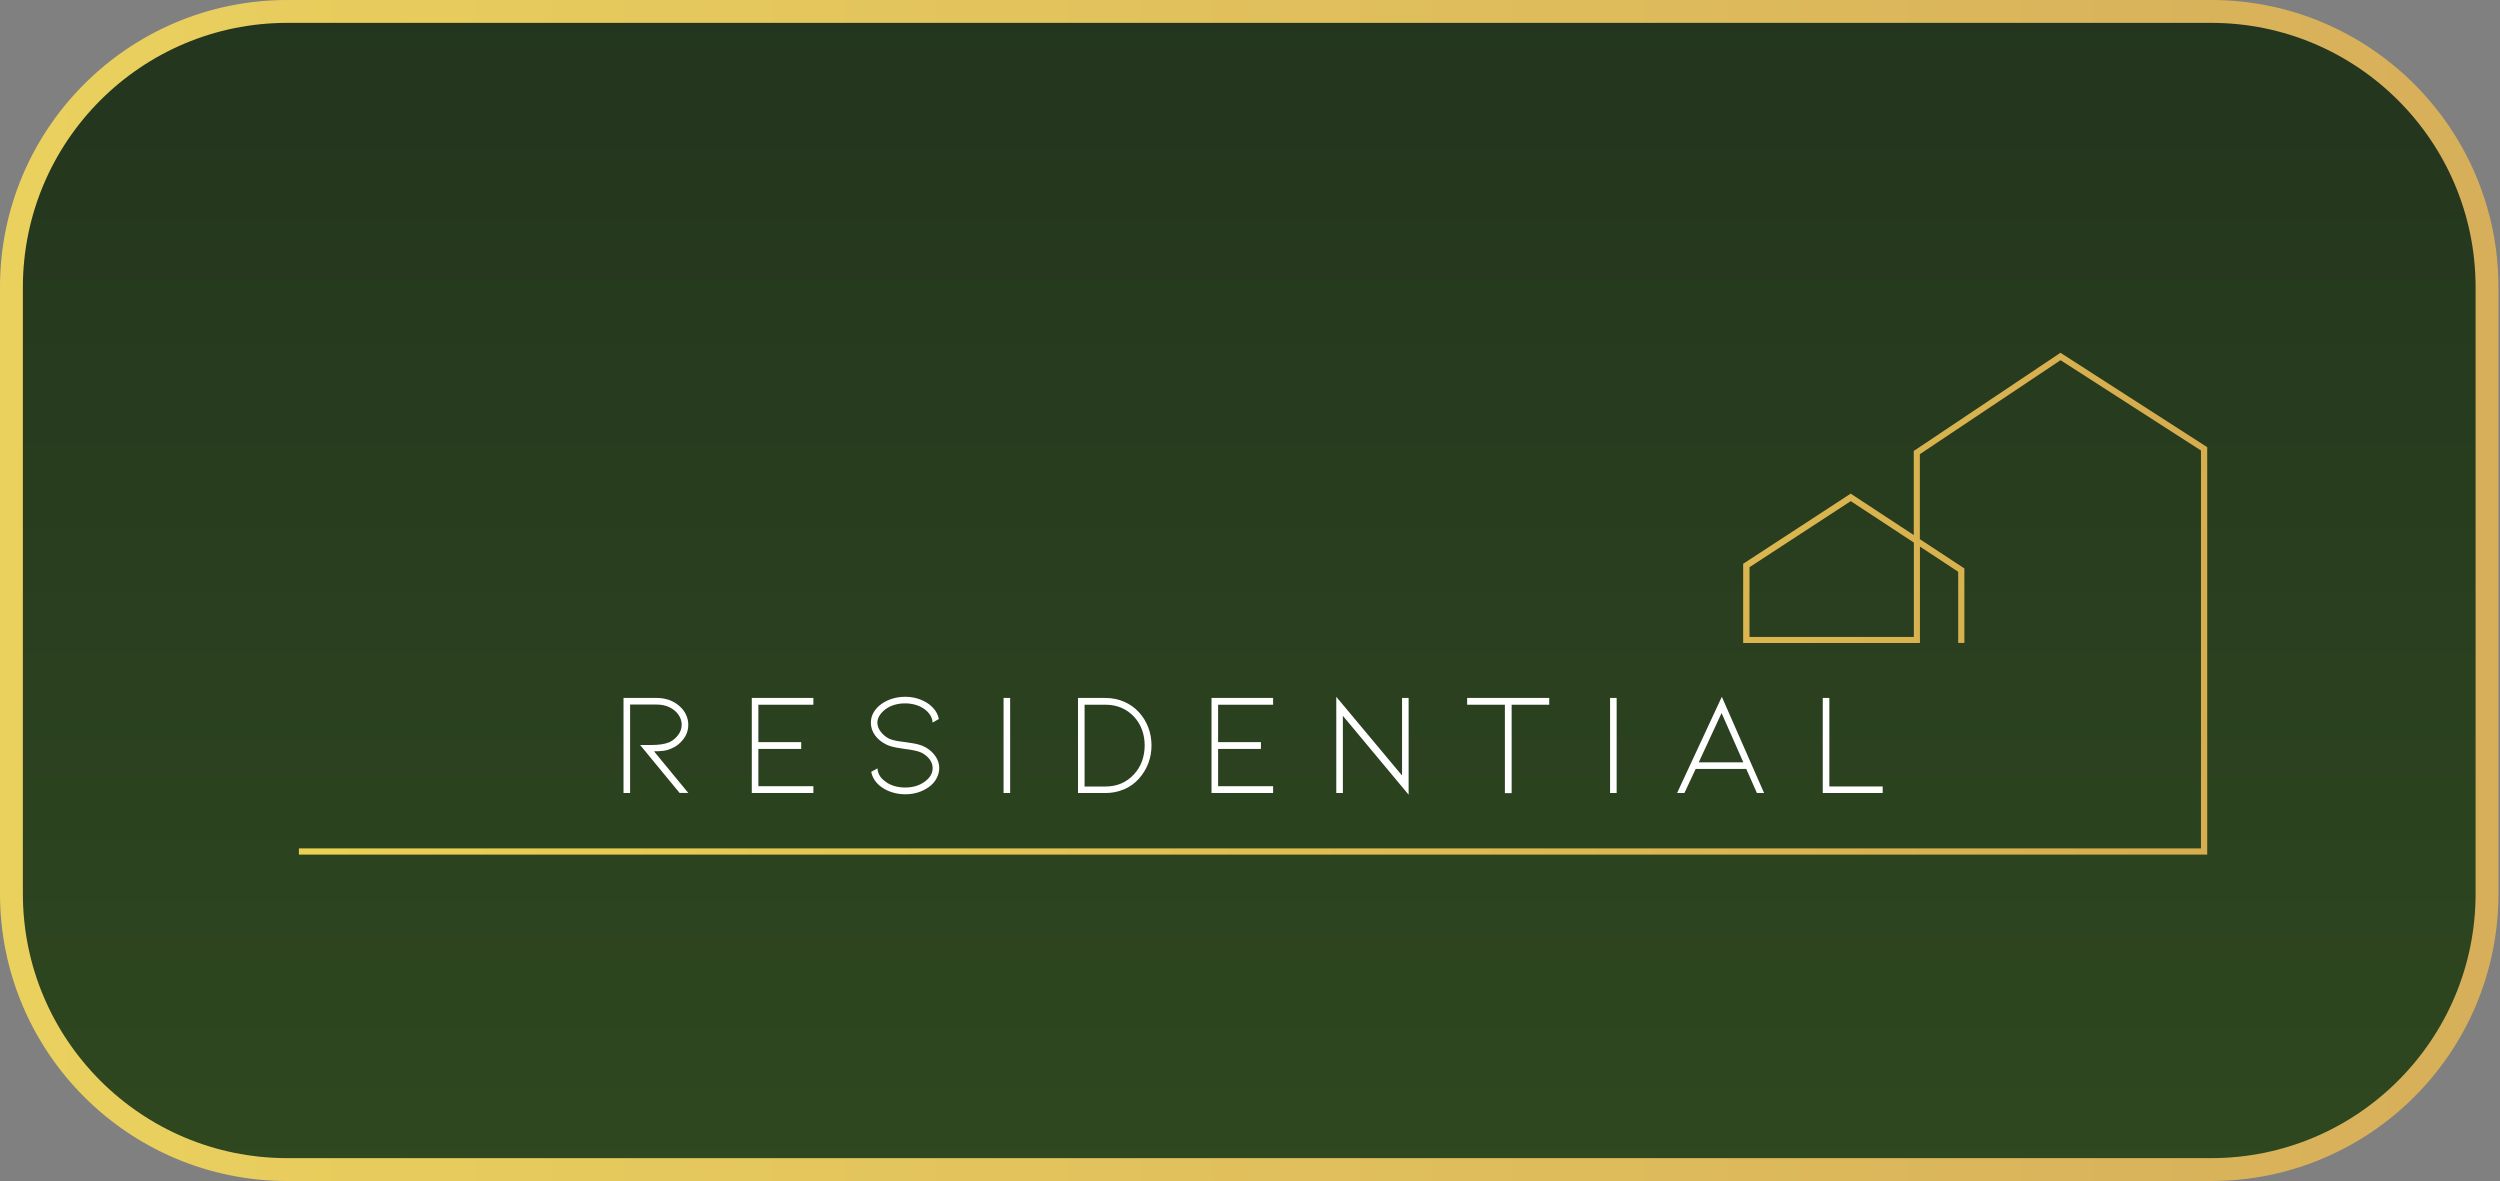 <svg width="328" height="155" viewBox="0 0 328 155" fill="none" xmlns="http://www.w3.org/2000/svg">
<rect x="0" y="0" width="328" height="155" fill="#808080" stroke="none"/>
<path d="M37.702 1.5H290.096C310.09 1.5 326.298 17.708 326.298 37.702V117.248C326.298 137.241 310.091 153.448 290.098 153.448H37.7C17.707 153.448 1.5 137.241 1.5 117.248V37.702C1.5 17.708 17.708 1.5 37.702 1.5Z" fill="url(#paint0_linear_217_81)" stroke="url(#paint1_linear_217_81)" stroke-width="3"/>
<path d="M289.588 58.669L270.332 46.283L251.273 59.041L251.087 59.162V70.202L242.81 64.764L228.704 73.966V84.361H251.896V71.712L256.915 75.016V84.35H257.725V74.579L251.885 70.738V59.589L270.343 47.257L288.768 59.107V111.31H39.215V112.12H289.588V58.669ZM229.535 74.415L242.82 65.749L251.098 71.187V83.562H229.535V74.425V74.415Z" fill="url(#paint2_linear_217_81)"/>
<path d="M90.313 104.045L85.808 98.574C86.234 98.574 86.628 98.552 87.011 98.508C87.383 98.465 87.776 98.355 88.17 98.169C88.749 97.928 89.242 97.524 89.668 96.966C90.094 96.407 90.302 95.784 90.302 95.073C90.302 94.624 90.204 94.186 90.007 93.771C89.81 93.344 89.526 92.972 89.154 92.644C88.771 92.293 88.323 92.031 87.809 91.845C87.295 91.659 86.748 91.571 86.158 91.571H81.806V104.045H82.67V92.436H86.158C86.814 92.436 87.383 92.567 87.886 92.819C88.389 93.07 88.771 93.409 89.034 93.803C89.307 94.208 89.438 94.635 89.438 95.084C89.438 95.587 89.274 96.035 88.957 96.451C88.64 96.867 88.257 97.174 87.82 97.381C87.23 97.622 86.464 97.742 85.513 97.742H83.982L89.165 104.034H90.313V104.045ZM106.715 104.045V103.148H99.498V98.257H105.119V97.37H99.498V92.458H106.715V91.571H98.635V104.045H106.715ZM121.346 98.005C121.116 97.874 120.832 97.764 120.504 97.677C120.176 97.589 119.826 97.513 119.465 97.469C119.104 97.425 118.886 97.381 118.798 97.37C118.284 97.305 117.869 97.25 117.541 97.184C117.213 97.13 116.917 97.031 116.644 96.911C116.207 96.692 115.846 96.386 115.551 96.003C115.255 95.609 115.113 95.215 115.113 94.821C115.113 94.504 115.201 94.186 115.387 93.891C115.572 93.596 115.824 93.322 116.152 93.07C116.48 92.819 116.874 92.622 117.333 92.479C117.781 92.348 118.251 92.282 118.744 92.282C119.236 92.282 119.695 92.348 120.143 92.479C120.592 92.611 120.985 92.808 121.335 93.07C121.652 93.311 121.904 93.585 122.079 93.88C122.254 94.175 122.341 94.482 122.352 94.799L123.172 94.34C123.041 93.596 122.614 92.95 121.871 92.381C120.974 91.746 119.935 91.418 118.744 91.418C118.153 91.418 117.595 91.506 117.06 91.67C116.524 91.834 116.043 92.075 115.616 92.381C115.179 92.698 114.851 93.07 114.61 93.486C114.37 93.902 114.26 94.35 114.26 94.821C114.26 95.412 114.435 95.959 114.796 96.462C115.157 96.966 115.649 97.37 116.272 97.677C116.666 97.874 117.147 98.005 117.705 98.103C118.262 98.191 118.58 98.246 118.678 98.257C119.76 98.388 120.515 98.552 120.941 98.771C121.39 99.012 121.74 99.307 121.991 99.657C122.243 100.007 122.363 100.379 122.363 100.773C122.363 101.452 122.024 102.043 121.346 102.535C120.646 103.06 119.782 103.323 118.754 103.323C118.251 103.323 117.781 103.257 117.333 103.126C116.885 102.994 116.491 102.798 116.163 102.535C115.507 102.086 115.168 101.506 115.124 100.806L114.304 101.266C114.457 102.043 114.895 102.71 115.627 103.246C116.054 103.553 116.524 103.793 117.071 103.957C117.606 104.121 118.175 104.209 118.754 104.209C119.946 104.209 120.985 103.892 121.882 103.246C122.319 102.929 122.647 102.557 122.877 102.119C123.107 101.692 123.227 101.244 123.227 100.762C123.227 100.215 123.063 99.701 122.735 99.22C122.407 98.738 121.947 98.333 121.368 98.005H121.346ZM132.532 104.045V91.571H131.668V104.045H132.532ZM147.48 103.563C148.235 103.235 148.891 102.765 149.437 102.152C149.962 101.561 150.367 100.894 150.651 100.161C150.936 99.416 151.078 98.629 151.078 97.797C151.078 96.966 150.936 96.178 150.651 95.434C150.367 94.69 149.962 94.033 149.437 93.453C148.891 92.852 148.235 92.392 147.48 92.064C146.726 91.735 145.906 91.571 145.02 91.571H141.433V104.045H145.02C145.906 104.045 146.726 103.881 147.48 103.553V103.563ZM142.297 92.458H145.02C146.551 92.458 147.819 92.994 148.803 94.055C149.252 94.537 149.591 95.106 149.831 95.751C150.072 96.397 150.181 97.075 150.181 97.797C150.181 98.519 150.061 99.22 149.831 99.865C149.591 100.511 149.252 101.08 148.803 101.561C147.83 102.644 146.573 103.191 145.02 103.191H142.297V92.458ZM167.031 104.045V103.148H159.815V98.257H165.435V97.37H159.815V92.458H167.031V91.571H158.951V104.045H167.031ZM184.811 104.264V91.571H183.948V101.747L175.32 91.418V104.045H176.184V93.913L184.811 104.264ZM192.488 91.571V92.458H197.441V104.056H198.327V92.458H203.258V91.571H192.499H192.488ZM212.105 104.045V91.571H211.241V104.045H212.105ZM229.108 100.883L230.508 104.045H231.448L225.904 91.418L220.032 104.045H220.995L222.471 100.883H229.108ZM228.725 100.018H222.875L225.871 93.552L228.725 100.018ZM247.008 104.045V103.18H240.01V91.571H239.146V104.045H247.008Z" fill="white"/>
<defs>
<linearGradient id="paint0_linear_217_81" x1="163.899" y1="0" x2="163.899" y2="154.948" gradientUnits="userSpaceOnUse">
<stop stop-color="#23351E"/>
<stop offset="1" stop-color="#2F481F"/>
</linearGradient>
<linearGradient id="paint1_linear_217_81" x1="327.798" y1="77.474" x2="0" y2="77.474" gradientUnits="userSpaceOnUse">
<stop stop-color="#D7AF5A"/>
<stop offset="1" stop-color="#EAD15E"/>
</linearGradient>
<linearGradient id="paint2_linear_217_81" x1="39.215" y1="79.207" x2="289.589" y2="79.207" gradientUnits="userSpaceOnUse">
<stop stop-color="#EAD155"/>
<stop offset="1" stop-color="#D6AD4F"/>
</linearGradient>
</defs>
</svg>
